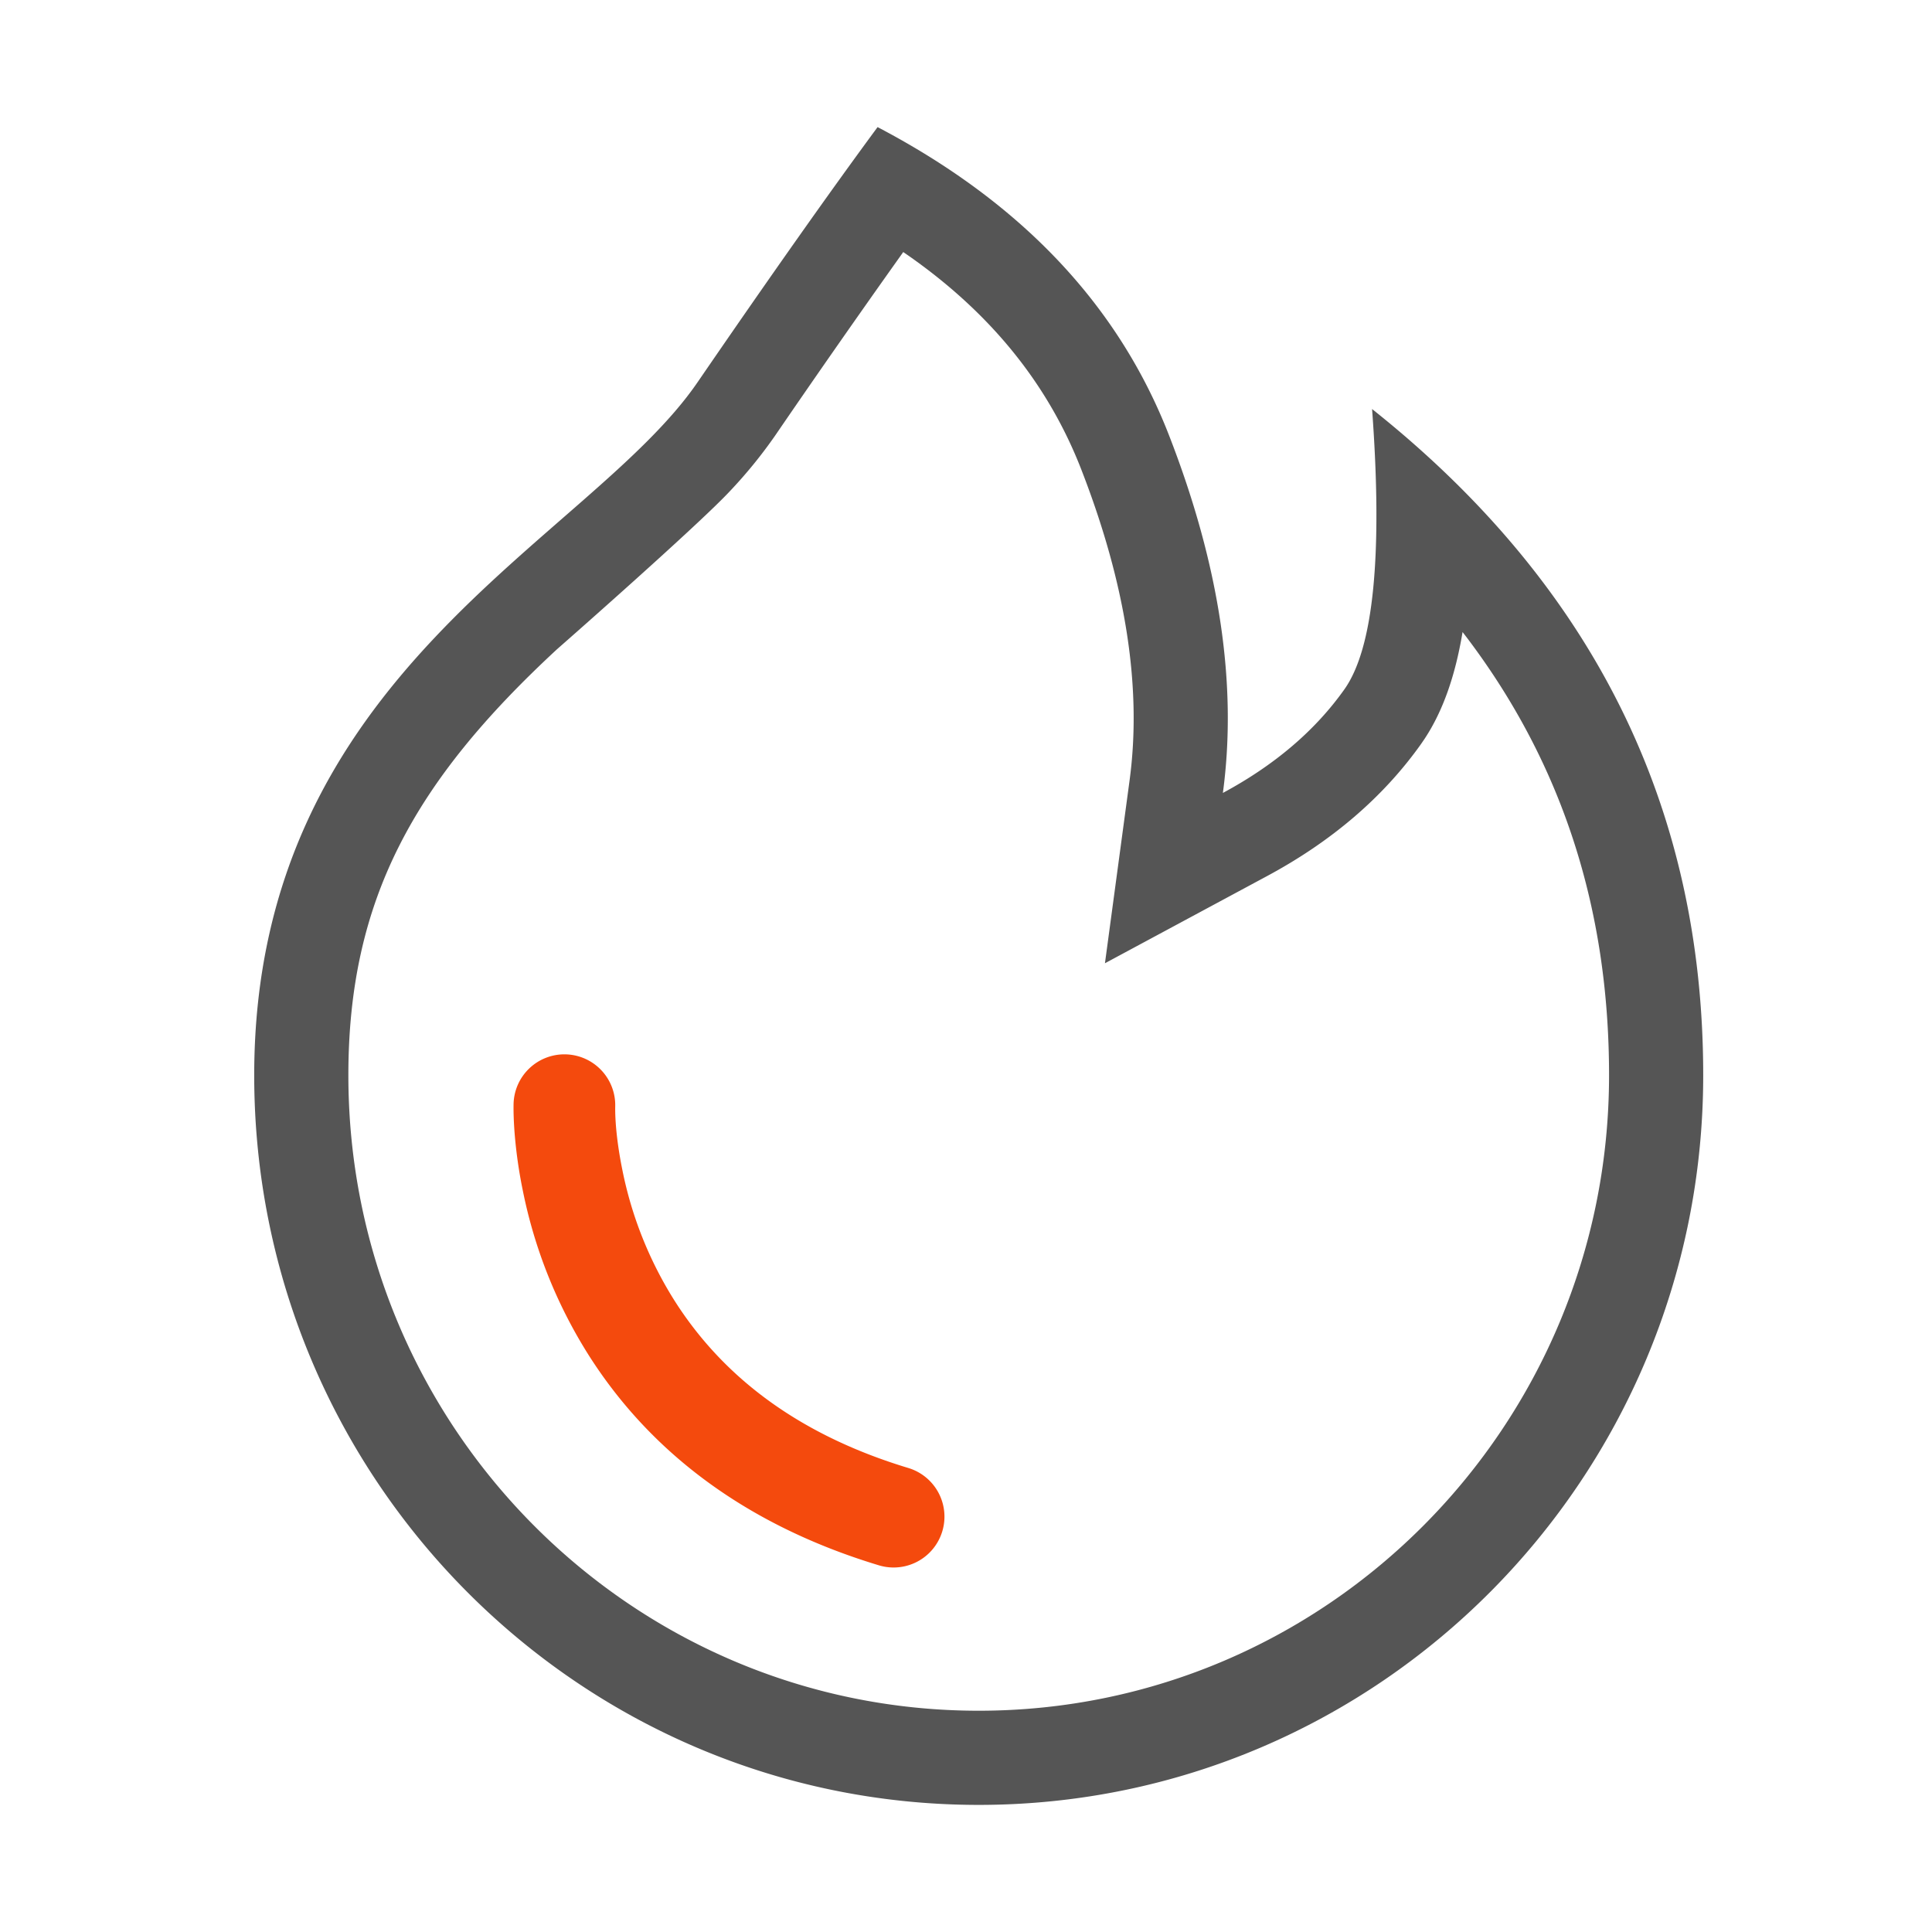<?xml version="1.0" standalone="no"?><!DOCTYPE svg PUBLIC "-//W3C//DTD SVG 1.1//EN" "http://www.w3.org/Graphics/SVG/1.1/DTD/svg11.dtd"><svg t="1735716985149" class="icon" viewBox="0 0 1024 1024" version="1.1" xmlns="http://www.w3.org/2000/svg" p-id="910" width="16" height="16" xmlns:xlink="http://www.w3.org/1999/xlink"><path d="M465.139 67.368c76.072 39.882 127.528 94.248 154.381 163.139 26.853 68.891 36.392 132.136 28.632 189.763 27.432-14.754 48.883-33.037 64.377-54.865 15.495-21.827 20.399-71.357 14.7-148.601C844.234 309.814 902.737 427.52 902.737 569.91 902.737 783.481 730.813 956.632 518.737 956.632S134.737 783.495 134.737 569.91c0-213.585 176.977-282.745 234.954-367.266 38.656-56.347 70.467-101.43 95.448-135.276z m13.595 66.223l-1.617 2.291a6337.401 6337.401 0 0 0-66.277 94.989 252.133 252.133 0 0 1-24.563 30.073c-7.33 7.774-24.172 23.35-41.405 38.939l-8.152 7.357a5069.029 5069.029 0 0 1-41.526 36.904c-75.453 69.861-110.552 132.446-110.552 225.765 0 186.099 149.652 336.815 334.093 336.815S852.83 756.008 852.83 569.91c0-88.428-24.926-165.416-75.614-232.286l-2.035-2.641-0.013 0.135c-3.853 23.121-10.402 41.768-20.089 56.455l-1.859 2.722c-20.13 28.349-47.481 51.658-81.435 69.928l-86.137 46.323 13.056-96.943c6.548-48.64-1.725-103.532-25.681-164.972-17.408-44.665-47.427-82.149-91.123-112.856l-3.166-2.183z" fill="#555555" p-id="911"></path><path d="M299.965 558.835a26.947 26.947 0 0 1 26.112 27.756c-0.108 7.101 0.808 18.863 3.8 33.549a205.069 205.069 0 0 0 27.419 68.891c25.6 40.488 65.657 71.357 124.133 89.034a26.947 26.947 0 0 1-15.589 51.591c-71.006-21.464-121.64-60.483-154.099-111.832a258.493 258.493 0 0 1-34.668-86.946 250.233 250.233 0 0 1-4.312-30.181c-0.485-6.265-0.62-11.331-0.566-15.01v-0.35l0.013-0.391a26.947 26.947 0 0 1 27.756-26.112z" fill="#F44A0D" p-id="912"></path></svg>